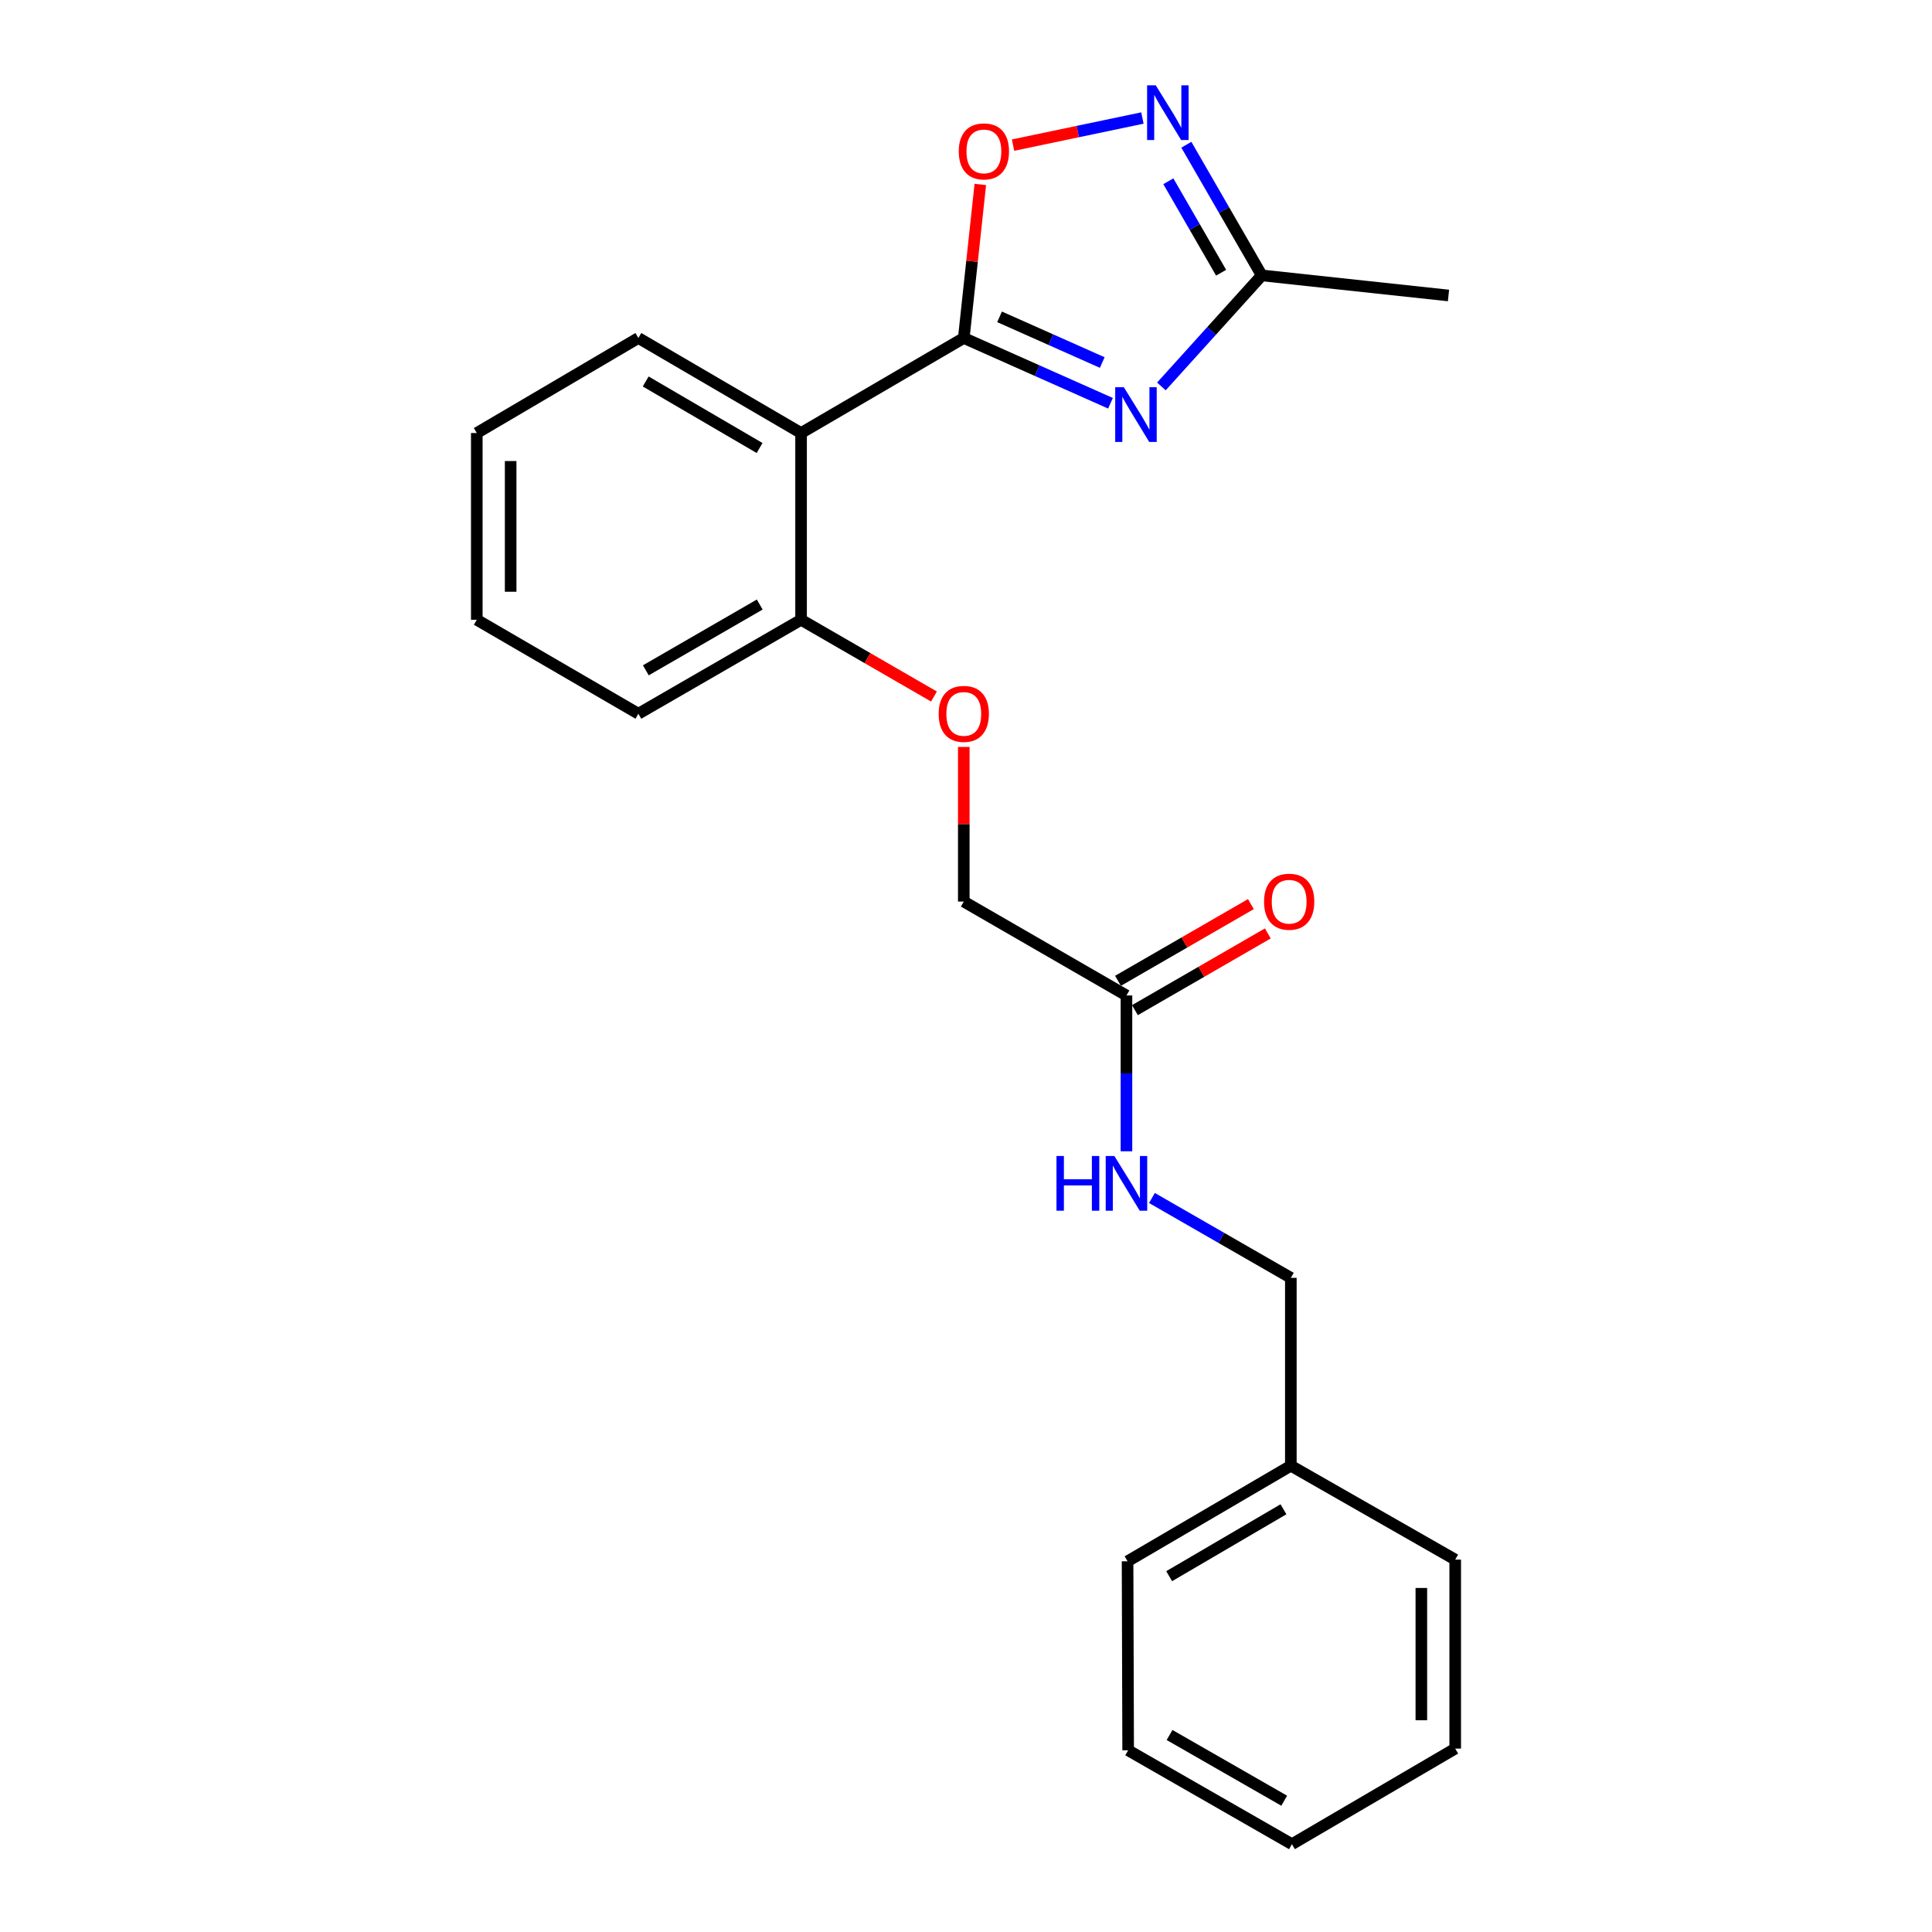 <?xml version='1.0' encoding='iso-8859-1'?>
<svg version='1.1' baseProfile='full'
              xmlns='http://www.w3.org/2000/svg'
                      xmlns:rdkit='http://www.rdkit.org/xml'
                      xmlns:xlink='http://www.w3.org/1999/xlink'
                  xml:space='preserve'
width='1000px' height='1000px' viewBox='0 0 1000 1000'>
<!-- END OF HEADER -->
<rect style='opacity:1.0;fill:#FFFFFF;stroke:none' width='1000' height='1000' x='0' y='0'> </rect>
<path class='bond-0' d='M 498.851,174.941 L 536.821,191.835' style='fill:none;fill-rule:evenodd;stroke:#000000;stroke-width:6px;stroke-linecap:butt;stroke-linejoin:miter;stroke-opacity:1' />
<path class='bond-0' d='M 536.821,191.835 L 574.79,208.729' style='fill:none;fill-rule:evenodd;stroke:#0000FF;stroke-width:6px;stroke-linecap:butt;stroke-linejoin:miter;stroke-opacity:1' />
<path class='bond-0' d='M 517.367,163.995 L 543.946,175.821' style='fill:none;fill-rule:evenodd;stroke:#000000;stroke-width:6px;stroke-linecap:butt;stroke-linejoin:miter;stroke-opacity:1' />
<path class='bond-0' d='M 543.946,175.821 L 570.524,187.647' style='fill:none;fill-rule:evenodd;stroke:#0000FF;stroke-width:6px;stroke-linecap:butt;stroke-linejoin:miter;stroke-opacity:1' />
<path class='bond-1' d='M 498.851,174.941 L 414.631,224.135' style='fill:none;fill-rule:evenodd;stroke:#000000;stroke-width:6px;stroke-linecap:butt;stroke-linejoin:miter;stroke-opacity:1' />
<path class='bond-3' d='M 498.851,174.941 L 503.13,135.204' style='fill:none;fill-rule:evenodd;stroke:#000000;stroke-width:6px;stroke-linecap:butt;stroke-linejoin:miter;stroke-opacity:1' />
<path class='bond-3' d='M 503.13,135.204 L 507.409,95.468' style='fill:none;fill-rule:evenodd;stroke:#FF0000;stroke-width:6px;stroke-linecap:butt;stroke-linejoin:miter;stroke-opacity:1' />
<path class='bond-4' d='M 601.136,200.022 L 627.11,171.283' style='fill:none;fill-rule:evenodd;stroke:#0000FF;stroke-width:6px;stroke-linecap:butt;stroke-linejoin:miter;stroke-opacity:1' />
<path class='bond-4' d='M 627.11,171.283 L 653.083,142.544' style='fill:none;fill-rule:evenodd;stroke:#000000;stroke-width:6px;stroke-linecap:butt;stroke-linejoin:miter;stroke-opacity:1' />
<path class='bond-6' d='M 414.631,224.135 L 414.631,320.79' style='fill:none;fill-rule:evenodd;stroke:#000000;stroke-width:6px;stroke-linecap:butt;stroke-linejoin:miter;stroke-opacity:1' />
<path class='bond-12' d='M 414.631,224.135 L 330.421,174.941' style='fill:none;fill-rule:evenodd;stroke:#000000;stroke-width:6px;stroke-linecap:butt;stroke-linejoin:miter;stroke-opacity:1' />
<path class='bond-12' d='M 393.159,231.89 L 334.212,197.455' style='fill:none;fill-rule:evenodd;stroke:#000000;stroke-width:6px;stroke-linecap:butt;stroke-linejoin:miter;stroke-opacity:1' />
<path class='bond-2' d='M 591.311,61.085 L 557.834,68.099' style='fill:none;fill-rule:evenodd;stroke:#0000FF;stroke-width:6px;stroke-linecap:butt;stroke-linejoin:miter;stroke-opacity:1' />
<path class='bond-2' d='M 557.834,68.099 L 524.356,75.114' style='fill:none;fill-rule:evenodd;stroke:#FF0000;stroke-width:6px;stroke-linecap:butt;stroke-linejoin:miter;stroke-opacity:1' />
<path class='bond-23' d='M 614.057,74.916 L 633.57,108.73' style='fill:none;fill-rule:evenodd;stroke:#0000FF;stroke-width:6px;stroke-linecap:butt;stroke-linejoin:miter;stroke-opacity:1' />
<path class='bond-23' d='M 633.57,108.73 L 653.083,142.544' style='fill:none;fill-rule:evenodd;stroke:#000000;stroke-width:6px;stroke-linecap:butt;stroke-linejoin:miter;stroke-opacity:1' />
<path class='bond-23' d='M 604.73,93.82 L 618.389,117.49' style='fill:none;fill-rule:evenodd;stroke:#0000FF;stroke-width:6px;stroke-linecap:butt;stroke-linejoin:miter;stroke-opacity:1' />
<path class='bond-23' d='M 618.389,117.49 L 632.048,141.161' style='fill:none;fill-rule:evenodd;stroke:#000000;stroke-width:6px;stroke-linecap:butt;stroke-linejoin:miter;stroke-opacity:1' />
<path class='bond-14' d='M 653.083,142.544 L 749.738,152.944' style='fill:none;fill-rule:evenodd;stroke:#000000;stroke-width:6px;stroke-linecap:butt;stroke-linejoin:miter;stroke-opacity:1' />
<path class='bond-5' d='M 583.051,515.257 L 498.851,466.648' style='fill:none;fill-rule:evenodd;stroke:#000000;stroke-width:6px;stroke-linecap:butt;stroke-linejoin:miter;stroke-opacity:1' />
<path class='bond-7' d='M 583.051,515.257 L 583.051,555.581' style='fill:none;fill-rule:evenodd;stroke:#000000;stroke-width:6px;stroke-linecap:butt;stroke-linejoin:miter;stroke-opacity:1' />
<path class='bond-7' d='M 583.051,555.581 L 583.051,595.905' style='fill:none;fill-rule:evenodd;stroke:#0000FF;stroke-width:6px;stroke-linecap:butt;stroke-linejoin:miter;stroke-opacity:1' />
<path class='bond-9' d='M 587.432,522.847 L 621.826,502.996' style='fill:none;fill-rule:evenodd;stroke:#000000;stroke-width:6px;stroke-linecap:butt;stroke-linejoin:miter;stroke-opacity:1' />
<path class='bond-9' d='M 621.826,502.996 L 656.221,483.144' style='fill:none;fill-rule:evenodd;stroke:#FF0000;stroke-width:6px;stroke-linecap:butt;stroke-linejoin:miter;stroke-opacity:1' />
<path class='bond-9' d='M 578.67,507.667 L 613.065,487.815' style='fill:none;fill-rule:evenodd;stroke:#000000;stroke-width:6px;stroke-linecap:butt;stroke-linejoin:miter;stroke-opacity:1' />
<path class='bond-9' d='M 613.065,487.815 L 647.459,467.964' style='fill:none;fill-rule:evenodd;stroke:#FF0000;stroke-width:6px;stroke-linecap:butt;stroke-linejoin:miter;stroke-opacity:1' />
<path class='bond-8' d='M 414.631,320.79 L 449.025,340.653' style='fill:none;fill-rule:evenodd;stroke:#000000;stroke-width:6px;stroke-linecap:butt;stroke-linejoin:miter;stroke-opacity:1' />
<path class='bond-8' d='M 449.025,340.653 L 483.42,360.516' style='fill:none;fill-rule:evenodd;stroke:#FF0000;stroke-width:6px;stroke-linecap:butt;stroke-linejoin:miter;stroke-opacity:1' />
<path class='bond-15' d='M 414.631,320.79 L 330.421,369.428' style='fill:none;fill-rule:evenodd;stroke:#000000;stroke-width:6px;stroke-linecap:butt;stroke-linejoin:miter;stroke-opacity:1' />
<path class='bond-15' d='M 393.233,312.908 L 334.286,346.955' style='fill:none;fill-rule:evenodd;stroke:#000000;stroke-width:6px;stroke-linecap:butt;stroke-linejoin:miter;stroke-opacity:1' />
<path class='bond-11' d='M 596.245,620.08 L 632.191,640.744' style='fill:none;fill-rule:evenodd;stroke:#0000FF;stroke-width:6px;stroke-linecap:butt;stroke-linejoin:miter;stroke-opacity:1' />
<path class='bond-11' d='M 632.191,640.744 L 668.138,661.408' style='fill:none;fill-rule:evenodd;stroke:#000000;stroke-width:6px;stroke-linecap:butt;stroke-linejoin:miter;stroke-opacity:1' />
<path class='bond-10' d='M 498.851,386.619 L 498.851,426.633' style='fill:none;fill-rule:evenodd;stroke:#FF0000;stroke-width:6px;stroke-linecap:butt;stroke-linejoin:miter;stroke-opacity:1' />
<path class='bond-10' d='M 498.851,426.633 L 498.851,466.648' style='fill:none;fill-rule:evenodd;stroke:#000000;stroke-width:6px;stroke-linecap:butt;stroke-linejoin:miter;stroke-opacity:1' />
<path class='bond-13' d='M 668.138,661.408 L 668.138,758.656' style='fill:none;fill-rule:evenodd;stroke:#000000;stroke-width:6px;stroke-linecap:butt;stroke-linejoin:miter;stroke-opacity:1' />
<path class='bond-18' d='M 330.421,174.941 L 246.786,224.135' style='fill:none;fill-rule:evenodd;stroke:#000000;stroke-width:6px;stroke-linecap:butt;stroke-linejoin:miter;stroke-opacity:1' />
<path class='bond-16' d='M 668.138,758.656 L 583.626,808.123' style='fill:none;fill-rule:evenodd;stroke:#000000;stroke-width:6px;stroke-linecap:butt;stroke-linejoin:miter;stroke-opacity:1' />
<path class='bond-16' d='M 664.315,781.203 L 605.157,815.829' style='fill:none;fill-rule:evenodd;stroke:#000000;stroke-width:6px;stroke-linecap:butt;stroke-linejoin:miter;stroke-opacity:1' />
<path class='bond-17' d='M 668.138,758.656 L 753.214,807.256' style='fill:none;fill-rule:evenodd;stroke:#000000;stroke-width:6px;stroke-linecap:butt;stroke-linejoin:miter;stroke-opacity:1' />
<path class='bond-24' d='M 330.421,369.428 L 246.786,320.79' style='fill:none;fill-rule:evenodd;stroke:#000000;stroke-width:6px;stroke-linecap:butt;stroke-linejoin:miter;stroke-opacity:1' />
<path class='bond-21' d='M 583.626,808.123 L 583.928,905.946' style='fill:none;fill-rule:evenodd;stroke:#000000;stroke-width:6px;stroke-linecap:butt;stroke-linejoin:miter;stroke-opacity:1' />
<path class='bond-20' d='M 753.214,807.256 L 753.214,905.069' style='fill:none;fill-rule:evenodd;stroke:#000000;stroke-width:6px;stroke-linecap:butt;stroke-linejoin:miter;stroke-opacity:1' />
<path class='bond-20' d='M 735.687,821.928 L 735.687,890.397' style='fill:none;fill-rule:evenodd;stroke:#000000;stroke-width:6px;stroke-linecap:butt;stroke-linejoin:miter;stroke-opacity:1' />
<path class='bond-19' d='M 246.786,224.135 L 246.786,320.79' style='fill:none;fill-rule:evenodd;stroke:#000000;stroke-width:6px;stroke-linecap:butt;stroke-linejoin:miter;stroke-opacity:1' />
<path class='bond-19' d='M 264.313,238.633 L 264.313,306.291' style='fill:none;fill-rule:evenodd;stroke:#000000;stroke-width:6px;stroke-linecap:butt;stroke-linejoin:miter;stroke-opacity:1' />
<path class='bond-22' d='M 753.214,905.069 L 668.702,954.545' style='fill:none;fill-rule:evenodd;stroke:#000000;stroke-width:6px;stroke-linecap:butt;stroke-linejoin:miter;stroke-opacity:1' />
<path class='bond-25' d='M 583.928,905.946 L 668.702,954.545' style='fill:none;fill-rule:evenodd;stroke:#000000;stroke-width:6px;stroke-linecap:butt;stroke-linejoin:miter;stroke-opacity:1' />
<path class='bond-25' d='M 605.361,898.03 L 664.703,932.049' style='fill:none;fill-rule:evenodd;stroke:#000000;stroke-width:6px;stroke-linecap:butt;stroke-linejoin:miter;stroke-opacity:1' />
<path  class='atom-1' d='M 581.709 200.432
L 590.989 215.432
Q 591.909 216.912, 593.389 219.592
Q 594.869 222.272, 594.949 222.432
L 594.949 200.432
L 598.709 200.432
L 598.709 228.752
L 594.829 228.752
L 584.869 212.352
Q 583.709 210.432, 582.469 208.232
Q 581.269 206.032, 580.909 205.352
L 580.909 228.752
L 577.229 228.752
L 577.229 200.432
L 581.709 200.432
' fill='#0000FF'/>
<path  class='atom-3' d='M 598.223 44.165
L 607.503 59.165
Q 608.423 60.645, 609.903 63.325
Q 611.383 66.005, 611.463 66.165
L 611.463 44.165
L 615.223 44.165
L 615.223 72.485
L 611.343 72.485
L 601.383 56.085
Q 600.223 54.165, 598.983 51.965
Q 597.783 49.765, 597.423 49.085
L 597.423 72.485
L 593.743 72.485
L 593.743 44.165
L 598.223 44.165
' fill='#0000FF'/>
<path  class='atom-4' d='M 496.26 78.357
Q 496.26 71.557, 499.62 67.757
Q 502.98 63.957, 509.26 63.957
Q 515.54 63.957, 518.9 67.757
Q 522.26 71.557, 522.26 78.357
Q 522.26 85.237, 518.86 89.157
Q 515.46 93.037, 509.26 93.037
Q 503.02 93.037, 499.62 89.157
Q 496.26 85.277, 496.26 78.357
M 509.26 89.837
Q 513.58 89.837, 515.9 86.957
Q 518.26 84.037, 518.26 78.357
Q 518.26 72.797, 515.9 69.997
Q 513.58 67.157, 509.26 67.157
Q 504.94 67.157, 502.58 69.957
Q 500.26 72.757, 500.26 78.357
Q 500.26 84.077, 502.58 86.957
Q 504.94 89.837, 509.26 89.837
' fill='#FF0000'/>
<path  class='atom-8' d='M 546.831 598.336
L 550.671 598.336
L 550.671 610.376
L 565.151 610.376
L 565.151 598.336
L 568.991 598.336
L 568.991 626.656
L 565.151 626.656
L 565.151 613.576
L 550.671 613.576
L 550.671 626.656
L 546.831 626.656
L 546.831 598.336
' fill='#0000FF'/>
<path  class='atom-8' d='M 576.791 598.336
L 586.071 613.336
Q 586.991 614.816, 588.471 617.496
Q 589.951 620.176, 590.031 620.336
L 590.031 598.336
L 593.791 598.336
L 593.791 626.656
L 589.911 626.656
L 579.951 610.256
Q 578.791 608.336, 577.551 606.136
Q 576.351 603.936, 575.991 603.256
L 575.991 626.656
L 572.311 626.656
L 572.311 598.336
L 576.791 598.336
' fill='#0000FF'/>
<path  class='atom-9' d='M 485.851 369.508
Q 485.851 362.708, 489.211 358.908
Q 492.571 355.108, 498.851 355.108
Q 505.131 355.108, 508.491 358.908
Q 511.851 362.708, 511.851 369.508
Q 511.851 376.388, 508.451 380.308
Q 505.051 384.188, 498.851 384.188
Q 492.611 384.188, 489.211 380.308
Q 485.851 376.428, 485.851 369.508
M 498.851 380.988
Q 503.171 380.988, 505.491 378.108
Q 507.851 375.188, 507.851 369.508
Q 507.851 363.948, 505.491 361.148
Q 503.171 358.308, 498.851 358.308
Q 494.531 358.308, 492.171 361.108
Q 489.851 363.908, 489.851 369.508
Q 489.851 375.228, 492.171 378.108
Q 494.531 380.988, 498.851 380.988
' fill='#FF0000'/>
<path  class='atom-10' d='M 654.271 466.728
Q 654.271 459.928, 657.631 456.128
Q 660.991 452.328, 667.271 452.328
Q 673.551 452.328, 676.911 456.128
Q 680.271 459.928, 680.271 466.728
Q 680.271 473.608, 676.871 477.528
Q 673.471 481.408, 667.271 481.408
Q 661.031 481.408, 657.631 477.528
Q 654.271 473.648, 654.271 466.728
M 667.271 478.208
Q 671.591 478.208, 673.911 475.328
Q 676.271 472.408, 676.271 466.728
Q 676.271 461.168, 673.911 458.368
Q 671.591 455.528, 667.271 455.528
Q 662.951 455.528, 660.591 458.328
Q 658.271 461.128, 658.271 466.728
Q 658.271 472.448, 660.591 475.328
Q 662.951 478.208, 667.271 478.208
' fill='#FF0000'/>
</svg>
